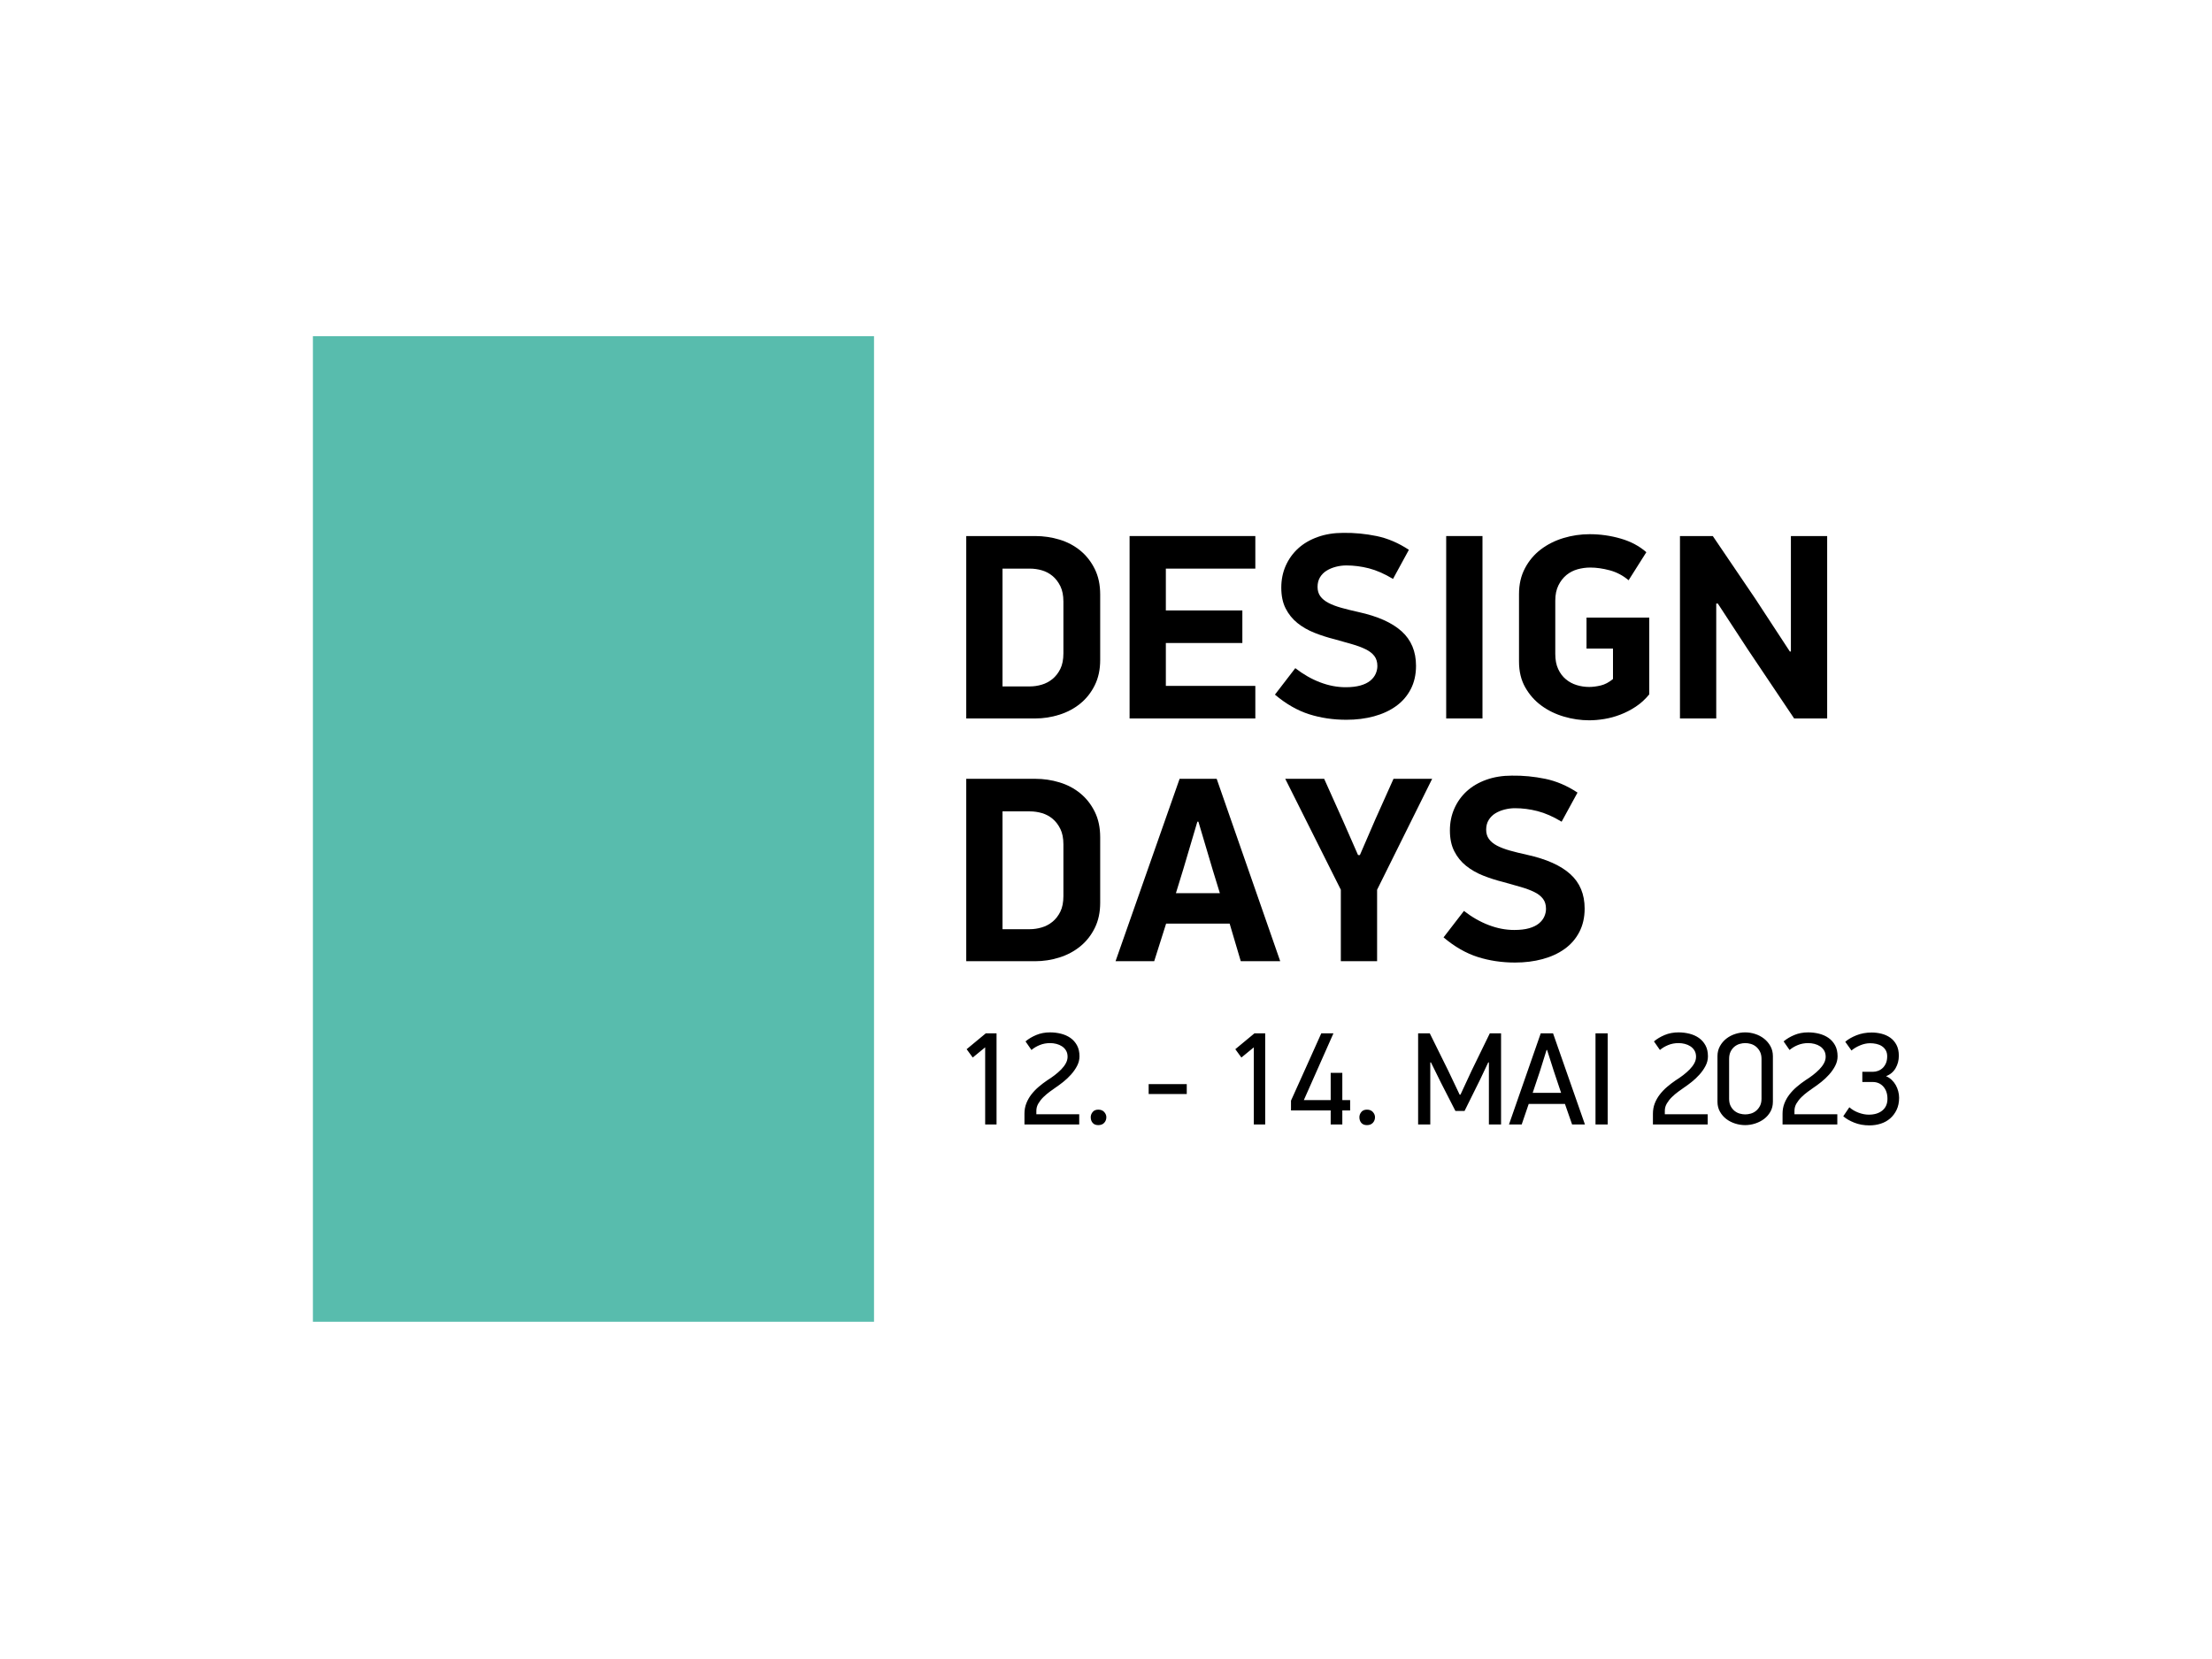 <?xml version="1.0" encoding="utf-8"?>
<!-- Generator: Adobe Illustrator 27.0.0, SVG Export Plug-In . SVG Version: 6.00 Build 0)  -->
<svg version="1.1" id="Ebene_1" xmlns="http://www.w3.org/2000/svg" xmlns:xlink="http://www.w3.org/1999/xlink" x="0px" y="0px"
	 viewBox="0 0 640 480" style="enable-background:new 0 0 640 480;" xml:space="preserve">
<style type="text/css">
	.st0{fill:#58BCAD;}
</style>
<g>
	<g>
		<path d="M307.675,174.018c0-1.739-0.293-3.205-0.875-4.407c-0.589-1.199-1.338-2.181-2.254-2.948
			c-0.913-0.767-1.948-1.314-3.087-1.648c-1.146-0.331-2.3-0.495-3.47-0.495h-7.933v34.082h7.933
			c1.118,0,2.247-0.164,3.394-0.498c1.143-0.331,2.185-0.881,3.129-1.645
			c0.937-0.767,1.7-1.753,2.289-2.948c0.582-1.202,0.875-2.697,0.875-4.481V174.018z
			 M318.319,190.944c0,2.756-0.519,5.198-1.568,7.317c-1.049,2.118-2.449,3.892-4.212,5.324
			c-1.759,1.429-3.78,2.498-6.052,3.209c-2.275,0.721-4.61,1.08-7.01,1.08h-19.912V155.096h19.988
			c2.404,0,4.735,0.345,7.007,1.031c2.275,0.69,4.275,1.756,6.014,3.181
			c1.739,1.428,3.129,3.205,4.177,5.327c1.049,2.115,1.568,4.582,1.568,7.386V190.944z"/>
	</g>
	<polygon points="326.823,155.094 363.205,155.094 363.205,164.519 337.314,164.519 337.314,176.619 
		359.452,176.619 359.452,186.04 337.314,186.04 337.314,198.451 363.205,198.451 363.205,207.872 
		326.823,207.872 	"/>
	<g>
		<path d="M409.698,192.629c0,2.55-0.505,4.808-1.53,6.777c-1.021,1.965-2.439,3.599-4.254,4.902
			c-1.812,1.303-3.944,2.282-6.393,2.948s-5.108,0.996-7.968,0.996c-3.829,0-7.428-0.533-10.797-1.606
			c-3.369-1.073-6.669-2.962-9.878-5.669l5.892-7.658c2.303,1.787,4.69,3.153,7.163,4.094
			c2.477,0.948,4.941,1.422,7.397,1.422c1.679,0,3.108-0.167,4.285-0.502
			c1.171-0.331,2.115-0.791,2.833-1.376c0.718-0.589,1.237-1.251,1.571-1.993
			c0.328-0.739,0.498-1.495,0.498-2.258c0-1.178-0.296-2.146-0.881-2.913
			c-0.585-0.763-1.432-1.415-2.529-1.951c-1.097-0.54-2.401-1.021-3.906-1.456
			c-1.505-0.432-3.178-0.902-5.014-1.418c-2.045-0.509-4-1.136-5.86-1.874
			c-1.864-0.746-3.512-1.683-4.94-2.833c-1.432-1.15-2.564-2.554-3.411-4.219
			c-0.843-1.655-1.261-3.662-1.261-6.007c0-2.3,0.429-4.418,1.289-6.362
			c0.864-1.937,2.066-3.61,3.613-5.017c1.547-1.404,3.425-2.498,5.641-3.289
			c2.209-0.794,4.672-1.192,7.379-1.192c3.216-0.049,6.435,0.261,9.655,0.92
			c3.216,0.665,6.327,1.996,9.341,3.982l-4.592,8.425c-2.453-1.477-4.777-2.498-6.972-3.066
			c-2.198-0.557-4.373-0.836-6.515-0.836c-1.017,0-2.031,0.125-3.021,0.383
			c-0.993,0.254-1.892,0.624-2.679,1.111c-0.794,0.481-1.439,1.122-1.92,1.909
			c-0.484,0.794-0.725,1.728-0.725,2.801c0,1.07,0.265,1.979,0.808,2.718
			c0.537,0.739,1.317,1.38,2.338,1.913c1.024,0.537,2.268,1.01,3.725,1.418
			c1.46,0.408,3.111,0.819,4.954,1.226c5.582,1.223,9.752,3.087,12.515,5.589
			C408.314,185.173,409.698,188.494,409.698,192.629"/>
	</g>
	<rect x="418.429" y="155.094" width="10.498" height="52.778"/>
	<g>
		<path d="M473.275,204.461c-1.432,0.948-2.909,1.711-4.446,2.296
			c-1.533,0.592-3.073,1.01-4.63,1.268c-1.557,0.254-3.028,0.38-4.4,0.38
			c-2.456,0-4.892-0.355-7.32-1.073c-2.425-0.714-4.596-1.77-6.508-3.178
			c-1.916-1.404-3.474-3.16-4.676-5.282c-1.199-2.115-1.798-4.613-1.798-7.47v-19.532
			c0-2.805,0.575-5.296,1.725-7.466c1.146-2.174,2.679-3.986,4.592-5.442
			c1.916-1.453,4.101-2.55,6.55-3.293c2.456-0.739,4.979-1.111,7.585-1.111
			c3.059,0,6.048,0.425,8.961,1.268c2.909,0.836,5.387,2.157,7.428,3.941l-5.132,8.118
			c-1.634-1.376-3.446-2.334-5.435-2.871c-1.993-0.533-3.881-0.805-5.669-0.805
			c-1.226,0-2.439,0.171-3.641,0.495c-1.199,0.334-2.272,0.885-3.216,1.648
			c-0.944,0.77-1.725,1.766-2.334,2.989c-0.613,1.226-0.92,2.711-0.92,4.442v15.396
			c0,1.735,0.279,3.209,0.843,4.404c0.557,1.206,1.3,2.185,2.223,2.951
			c0.916,0.767,1.962,1.327,3.136,1.686s2.373,0.537,3.606,0.537c1.017,0,2.125-0.143,3.331-0.425
			c1.195-0.279,2.383-0.902,3.557-1.874v-8.811h-7.658v-8.961h18.152v22.218
			C476.007,202.332,474.707,203.52,473.275,204.461"/>
	</g>
	<polygon points="496.561,174.627 496.561,207.872 486.066,207.872 486.066,155.095 495.564,155.095 
		507.821,173.17 517.852,188.494 518.162,188.494 518.162,155.095 528.656,155.095 528.656,207.872 
		519.099,207.872 505.731,187.954 497.017,174.627 	"/>
	<g>
		<path d="M307.675,244.256c0-1.735-0.293-3.209-0.875-4.404c-0.589-1.202-1.338-2.185-2.254-2.951
			c-0.913-0.767-1.948-1.31-3.087-1.645c-1.146-0.334-2.3-0.498-3.47-0.498h-7.933v34.085h7.933
			c1.118,0,2.247-0.167,3.394-0.502c1.143-0.328,2.185-0.875,3.129-1.641
			c0.937-0.77,1.7-1.749,2.289-2.951c0.582-1.195,0.875-2.693,0.875-4.484V244.256z
			 M318.319,261.185c0,2.756-0.519,5.191-1.568,7.31c-1.049,2.118-2.449,3.899-4.212,5.327
			c-1.759,1.432-3.78,2.502-6.052,3.216c-2.275,0.714-4.61,1.07-7.01,1.07h-19.912v-52.774h19.988
			c2.404,0,4.735,0.345,7.007,1.038c2.275,0.686,4.275,1.749,6.014,3.178
			c1.739,1.425,3.129,3.205,4.177,5.32c1.049,2.122,1.568,4.585,1.568,7.393V261.185z"/>
	</g>
	<path d="M340.228,258.425h12.717l-2.07-6.742l-4.139-13.94h-0.303l-4.062,13.714L340.228,258.425z
		 M355.774,267.233h-18.382l-3.446,10.874h-11.184l18.536-52.774h10.724l18.386,52.774h-11.414
		L355.774,267.233z"/>
	<polygon points="393.458,247.394 397.9,237.133 403.186,225.332 414.37,225.332 398.437,257.431 
		398.437,278.106 387.943,278.106 387.943,257.431 371.86,225.332 383.121,225.332 388.556,237.443 
		392.922,247.394 	"/>
	<g>
		<path d="M458.487,262.868c0,2.554-0.512,4.808-1.533,6.78c-1.017,1.965-2.435,3.599-4.247,4.899
			c-1.815,1.303-3.944,2.289-6.4,2.951c-2.442,0.662-5.101,0.996-7.965,0.996
			c-3.829,0-7.428-0.537-10.794-1.61c-3.376-1.073-6.669-2.962-9.884-5.669l5.902-7.658
			c2.296,1.787,4.683,3.153,7.16,4.094c2.474,0.951,4.94,1.418,7.386,1.418
			c1.686,0,3.118-0.16,4.292-0.498c1.171-0.328,2.118-0.791,2.833-1.376
			c0.718-0.585,1.24-1.251,1.571-1.989c0.331-0.739,0.498-1.495,0.498-2.261
			c0-1.174-0.296-2.146-0.881-2.906c-0.589-0.773-1.429-1.425-2.526-1.958
			c-1.097-0.537-2.401-1.021-3.906-1.456c-1.509-0.432-3.181-0.902-5.017-1.418
			c-2.042-0.509-4-1.136-5.864-1.874c-1.861-0.739-3.505-1.686-4.941-2.836
			c-1.425-1.146-2.564-2.55-3.404-4.212c-0.847-1.658-1.265-3.662-1.265-6.01
			c0-2.3,0.429-4.414,1.293-6.359c0.861-1.941,2.066-3.613,3.613-5.021
			c1.547-1.401,3.421-2.498,5.641-3.293c2.209-0.791,4.669-1.188,7.376-1.188
			c3.219-0.049,6.439,0.261,9.648,0.92c3.219,0.665,6.334,1.993,9.351,3.986l-4.599,8.425
			c-2.449-1.481-4.773-2.498-6.968-3.063c-2.199-0.564-4.369-0.843-6.515-0.843
			c-1.017,0-2.024,0.125-3.021,0.383c-1,0.254-1.892,0.624-2.683,1.108
			c-0.791,0.488-1.429,1.125-1.913,1.916c-0.488,0.791-0.732,1.725-0.732,2.798
			c0,1.073,0.268,1.976,0.812,2.718c0.537,0.739,1.321,1.38,2.338,1.92
			c1.028,0.53,2.268,1.003,3.725,1.415c1.46,0.408,3.111,0.819,4.954,1.219
			c5.582,1.233,9.756,3.094,12.518,5.596C457.108,255.412,458.487,258.732,458.487,262.868"/>
	</g>
	<rect x="90.533" y="97.271" class="st0" width="162.347" height="285.149"/>
	<g>
		<path d="M537.123,299.542c-1.338,0.537-2.418,1.16-3.233,1.874l1.798,2.526
			c0.69-0.585,1.526-1.084,2.509-1.491c0.979-0.408,1.944-0.613,2.888-0.613
			c0.613,0,1.213,0.066,1.798,0.192c0.589,0.129,1.118,0.345,1.589,0.652
			c0.474,0.307,0.85,0.7,1.129,1.185c0.282,0.488,0.422,1.073,0.422,1.763
			c0,0.763-0.122,1.429-0.362,1.989c-0.244,0.561-0.564,1.028-0.958,1.397
			c-0.397,0.369-0.843,0.645-1.338,0.822c-0.498,0.178-0.989,0.268-1.474,0.268h-3.063v2.948h2.986
			c1.275,0,2.306,0.446,3.097,1.338c0.791,0.895,1.188,2.066,1.188,3.522
			c0,1.453-0.491,2.582-1.474,3.387c-0.983,0.805-2.289,1.206-3.923,1.206
			c-0.944,0-1.934-0.192-2.965-0.575c-1.035-0.383-1.92-0.906-2.662-1.568l-1.76,2.603
			c0.815,0.714,1.881,1.334,3.195,1.857c1.314,0.523,2.777,0.784,4.383,0.784
			c1.15,0,2.24-0.167,3.272-0.498c1.035-0.331,1.941-0.836,2.718-1.512
			c0.777-0.676,1.404-1.512,1.875-2.505c0.474-0.996,0.711-2.157,0.711-3.484
			c0-0.613-0.084-1.237-0.251-1.874c-0.164-0.638-0.408-1.237-0.725-1.801
			c-0.321-0.561-0.718-1.063-1.188-1.509c-0.474-0.446-1.014-0.798-1.627-1.056
			c1.226-0.456,2.15-1.23,2.777-2.313c0.624-1.084,0.937-2.279,0.937-3.578
			c0-1.251-0.23-2.31-0.69-3.178s-1.066-1.561-1.819-2.087c-0.753-0.523-1.596-0.899-2.526-1.129
			c-0.93-0.23-1.868-0.345-2.812-0.345C539.934,298.738,538.464,299.006,537.123,299.542
			 M530.942,302.431c-0.484-0.878-1.122-1.592-1.913-2.143c-0.791-0.547-1.697-0.948-2.718-1.206
			c-1.021-0.254-2.066-0.383-3.139-0.383c-1.481,0-2.819,0.254-4.017,0.76
			c-1.202,0.502-2.233,1.118-3.101,1.85l1.721,2.481c0.69-0.585,1.495-1.063,2.411-1.432
			c0.92-0.373,1.913-0.557,2.986-0.557c0.613,0,1.219,0.077,1.819,0.23
			c0.599,0.153,1.139,0.39,1.627,0.711c0.484,0.321,0.871,0.728,1.167,1.226
			c0.293,0.498,0.439,1.094,0.439,1.784c0,0.638-0.167,1.265-0.498,1.878
			c-0.331,0.613-0.777,1.206-1.338,1.78c-0.561,0.575-1.195,1.132-1.895,1.669
			c-0.704,0.537-1.422,1.035-2.164,1.495c-0.868,0.589-1.697,1.219-2.488,1.899
			c-0.791,0.676-1.491,1.411-2.104,2.202c-0.613,0.794-1.097,1.651-1.453,2.571
			c-0.359,0.92-0.537,1.916-0.537,2.989v3.104h15.846v-2.948h-12.4v-0.993
			c0-0.767,0.195-1.481,0.592-2.146c0.394-0.662,0.878-1.275,1.453-1.836s1.174-1.07,1.801-1.53
			c0.624-0.46,1.178-0.857,1.662-1.188c0.69-0.46,1.435-1.007,2.24-1.645
			c0.805-0.638,1.557-1.345,2.258-2.125c0.7-0.777,1.289-1.613,1.759-2.505
			c0.474-0.895,0.711-1.826,0.711-2.794C531.67,304.378,531.426,303.312,530.942,302.431
			 M509.661,317.876c0,0.843-0.153,1.55-0.46,2.125c-0.303,0.571-0.686,1.045-1.146,1.415
			c-0.46,0.369-0.965,0.631-1.512,0.784c-0.551,0.153-1.077,0.23-1.589,0.23
			c-0.509,0-1.038-0.077-1.589-0.23c-0.547-0.153-1.052-0.415-1.512-0.784
			c-0.456-0.369-0.836-0.843-1.129-1.415c-0.293-0.575-0.439-1.282-0.439-2.125v-11.484
			c0-0.84,0.146-1.554,0.439-2.143c0.293-0.585,0.672-1.063,1.129-1.435
			c0.46-0.369,0.965-0.631,1.512-0.784c0.55-0.153,1.08-0.23,1.589-0.23
			c0.512,0,1.038,0.077,1.589,0.23c0.547,0.153,1.052,0.415,1.512,0.784
			c0.46,0.373,0.843,0.85,1.146,1.435c0.307,0.589,0.46,1.303,0.46,2.143V317.876z M512.953,305.591
			c0-1.073-0.237-2.035-0.707-2.892c-0.47-0.854-1.087-1.582-1.85-2.181s-1.624-1.052-2.578-1.359
			s-1.916-0.46-2.881-0.46c-0.969,0-1.93,0.153-2.885,0.46s-1.812,0.76-2.578,1.359
			c-0.763,0.599-1.38,1.327-1.85,2.181c-0.47,0.857-0.707,1.819-0.707,2.892v13.167
			c0,1.07,0.237,2.028,0.707,2.867c0.47,0.843,1.08,1.55,1.833,2.125
			c0.749,0.575,1.603,1.014,2.557,1.32c0.955,0.307,1.93,0.46,2.923,0.46
			c0.965,0,1.927-0.153,2.881-0.46c0.955-0.307,1.815-0.746,2.578-1.32s1.38-1.282,1.85-2.125
			c0.47-0.84,0.707-1.798,0.707-2.867V305.591z M493.435,302.431
			c-0.488-0.878-1.125-1.592-1.916-2.143c-0.791-0.547-1.697-0.948-2.718-1.206
			c-1.021-0.254-2.066-0.383-3.136-0.383c-1.481,0-2.822,0.254-4.021,0.76
			c-1.199,0.502-2.233,1.118-3.101,1.85l1.725,2.481c0.69-0.585,1.491-1.063,2.411-1.432
			c0.92-0.373,1.913-0.557,2.986-0.557c0.61,0,1.216,0.077,1.819,0.23
			c0.596,0.153,1.139,0.39,1.624,0.711s0.875,0.728,1.167,1.226c0.296,0.498,0.443,1.094,0.443,1.784
			c0,0.638-0.167,1.265-0.498,1.878c-0.331,0.613-0.78,1.206-1.341,1.78
			c-0.561,0.575-1.192,1.132-1.892,1.669c-0.704,0.537-1.425,1.035-2.164,1.495
			c-0.868,0.589-1.697,1.219-2.488,1.899c-0.791,0.676-1.491,1.411-2.104,2.202
			c-0.613,0.794-1.097,1.651-1.456,2.571c-0.355,0.92-0.533,1.916-0.533,2.989v3.104h15.842v-2.948
			h-12.4v-0.993c0-0.767,0.199-1.481,0.596-2.146c0.394-0.662,0.878-1.275,1.453-1.836
			c0.575-0.561,1.174-1.07,1.798-1.53c0.627-0.46,1.181-0.857,1.665-1.188
			c0.69-0.46,1.435-1.007,2.24-1.645c0.801-0.638,1.554-1.345,2.258-2.125
			c0.7-0.777,1.289-1.613,1.759-2.505c0.474-0.895,0.707-1.826,0.707-2.794
			C494.16,304.378,493.919,303.312,493.435,302.431 M465.151,298.967h-3.522v26.371h3.522V298.967z
			 M447.622,303.79l1.951,6.125l2.104,6.278h-8.226l2.104-6.278l1.913-6.125H447.622z M458.569,325.339
			l-9.226-26.371h-3.557l-9.188,26.371h3.676l2.028-5.933h10.487l2.066,5.933H458.569z M422.324,316.726
			l-3.331-7.003l-5.32-10.756h-3.366v26.371h3.519v-17.95h0.192l2.871,5.819l4.209,8.23h2.641
			l4.442-8.958l2.411-5.09h0.192v17.95h3.519v-26.371h-3.251l-5.244,10.756l-3.254,7.003H422.324z
			 M393.869,324.879c0.369,0.436,0.913,0.652,1.627,0.652c0.739,0,1.314-0.223,1.721-0.669
			c0.408-0.446,0.613-0.989,0.613-1.627c0-0.537-0.206-1.035-0.613-1.495
			c-0.408-0.456-0.983-0.686-1.721-0.686c-0.714,0-1.258,0.23-1.627,0.686
			c-0.369,0.46-0.554,0.958-0.554,1.495C393.315,323.896,393.5,324.447,393.869,324.879
			 M390.636,321.283v-2.986h-2.261v-7.885h-3.366v7.885h-7.77l8.571-19.33h-3.519
			c-1.456,3.24-2.916,6.494-4.383,9.763c-1.467,3.265-2.927,6.505-4.383,9.721v2.833h11.484v4.056
			h3.366v-4.056H390.636z M366.062,325.339v-26.371h-3.101l-5.547,4.596l1.759,2.411l3.596-2.948v22.312
			H366.062z M343.366,313.667h-11.024v2.871h11.024V313.667z M316.138,324.879
			c0.369,0.436,0.909,0.652,1.624,0.652c0.742,0,1.317-0.223,1.725-0.669
			c0.408-0.446,0.613-0.989,0.613-1.627c0-0.537-0.206-1.035-0.613-1.495
			c-0.408-0.456-0.983-0.686-1.725-0.686c-0.714,0-1.254,0.23-1.624,0.686
			c-0.373,0.46-0.557,0.958-0.557,1.495C315.58,323.896,315.765,324.447,316.138,324.879
			 M311.601,302.431c-0.484-0.878-1.122-1.592-1.913-2.143c-0.791-0.547-1.697-0.948-2.718-1.206
			c-1.021-0.254-2.066-0.383-3.139-0.383c-1.481,0-2.819,0.254-4.017,0.76
			c-1.202,0.502-2.233,1.118-3.101,1.85l1.721,2.481c0.69-0.585,1.491-1.063,2.411-1.432
			c0.92-0.373,1.913-0.557,2.986-0.557c0.613,0,1.219,0.077,1.819,0.23
			c0.599,0.153,1.139,0.39,1.627,0.711c0.484,0.321,0.871,0.728,1.167,1.226
			c0.293,0.498,0.439,1.094,0.439,1.784c0,0.638-0.167,1.265-0.498,1.878
			c-0.331,0.613-0.777,1.206-1.338,1.78c-0.564,0.575-1.195,1.132-1.895,1.669
			c-0.704,0.537-1.422,1.035-2.164,1.495c-0.868,0.589-1.697,1.219-2.488,1.899
			c-0.791,0.676-1.491,1.411-2.104,2.202c-0.613,0.794-1.097,1.651-1.453,2.571
			c-0.359,0.92-0.537,1.916-0.537,2.989v3.104h15.846v-2.948h-12.403v-0.993
			c0-0.767,0.199-1.481,0.596-2.146c0.394-0.662,0.878-1.275,1.453-1.836
			c0.575-0.561,1.174-1.07,1.798-1.53c0.627-0.46,1.181-0.857,1.665-1.188
			c0.69-0.46,1.435-1.007,2.24-1.645c0.805-0.638,1.557-1.345,2.258-2.125
			c0.7-0.777,1.289-1.613,1.759-2.505c0.474-0.895,0.711-1.826,0.711-2.794
			C312.33,304.378,312.086,303.312,311.601,302.431 M288.331,325.339v-26.371h-3.101l-5.55,4.596
			l1.763,2.411l3.596-2.948v22.312H288.331z"/>
	</g>
</g>
</svg>
